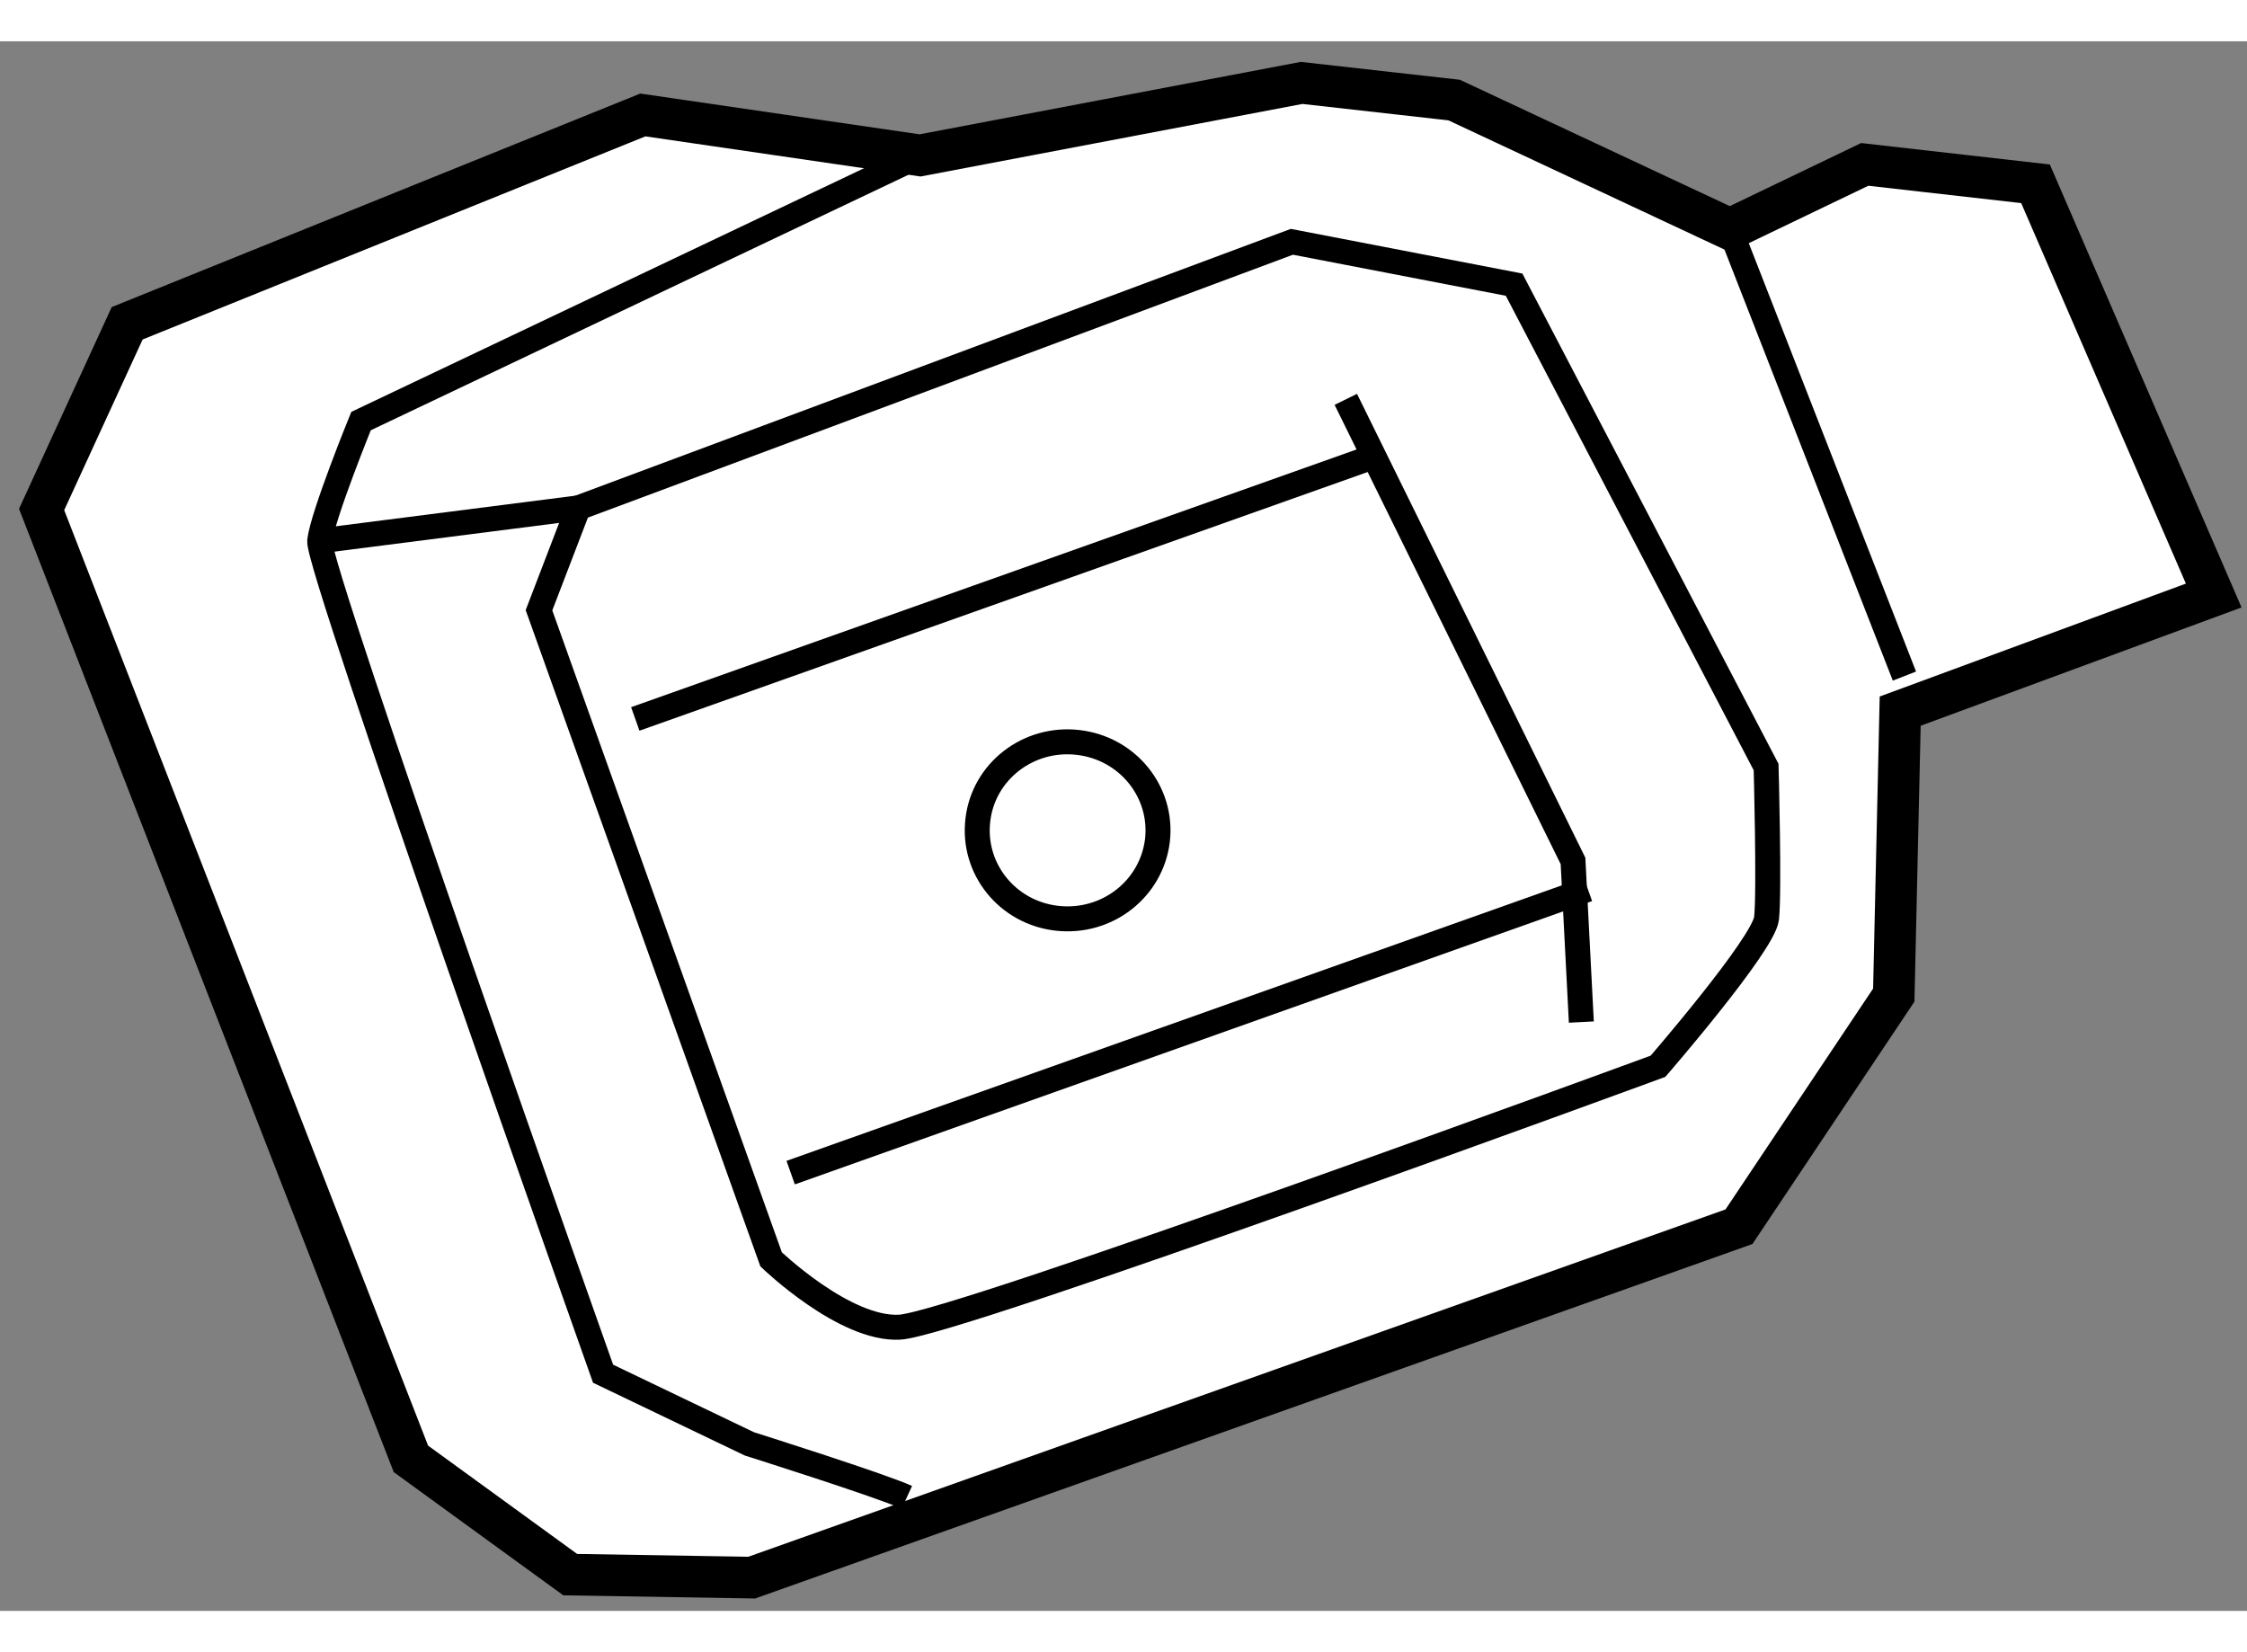<?xml version="1.0" encoding="utf-8"?>
<!-- Generator: Adobe Illustrator 15.1.0, SVG Export Plug-In . SVG Version: 6.00 Build 0)  -->
<!DOCTYPE svg PUBLIC "-//W3C//DTD SVG 1.1//EN" "http://www.w3.org/Graphics/SVG/1.1/DTD/svg11.dtd">
<svg version="1.1" xmlns="http://www.w3.org/2000/svg" xmlns:xlink="http://www.w3.org/1999/xlink" x="0px" y="0px" width="244.8px"
	 height="180px" viewBox="66.212 40.683 26.998 18.859" enable-background="new 0 0 244.8 180" xml:space="preserve">
	
<rect x="66.212" y="40.683" width="26.998" height="18.859" fill="#808080" stroke="none"/>
	
<g><polygon fill="#FFFFFF" stroke="#000000" stroke-width="0.5" points="77.267,42.054 73.936,41.568 67.74,44.071 66.712,46.308 			71.149,57.715 73.063,59.106 75.244,59.142 87.106,54.926 88.966,52.143 89.043,48.731 92.81,47.342 90.669,42.395 88.617,42.162 			86.997,42.94 83.684,41.389 81.851,41.183 		"></polygon><path fill="none" stroke="#000000" stroke-width="0.3" d="M77.267,42.054l-6.717,3.192c0,0-0.459,1.126-0.497,1.439			c-0.036,0.317,3.405,10.007,3.405,10.007l1.758,0.843c0,0,1.58,0.499,1.892,0.642"></path><path fill="none" stroke="#000000" stroke-width="0.3" d="M81.734,43.092l-8.574,3.197l-0.472,1.23l2.789,7.799			c0,0,0.883,0.85,1.543,0.815c0.66-0.03,9.113-3.135,9.113-3.135s1.265-1.46,1.304-1.776c0.036-0.317-0.005-1.819-0.005-1.819			l-3.028-5.796L81.734,43.092z"></path><line fill="none" stroke="#000000" stroke-width="0.3" x1="73.845" y1="48.825" x2="82.74" y2="45.665"></line><polyline fill="none" stroke="#000000" stroke-width="0.3" points="82.382,44.985 85.112,50.531 85.212,52.467 		"></polyline><path fill="none" stroke="#000000" stroke-width="0.3" d="M75.712,54.276c0.457-0.162,9.579-3.404,9.579-3.404"></path><line fill="none" stroke="#000000" stroke-width="0.3" x1="86.997" y1="42.94" x2="89.094" y2="48.31"></line><line fill="none" stroke="#000000" stroke-width="0.3" x1="70.053" y1="46.686" x2="73.16" y2="46.289"></line><path fill="none" stroke="#000000" stroke-width="0.3" d="M80.119,50.283c-0.071,0.587-0.607,1.003-1.205,0.937			c-0.597-0.066-1.023-0.594-0.953-1.181c0.067-0.582,0.604-1,1.202-0.932C79.761,49.175,80.185,49.701,80.119,50.283z"></path></g>


</svg>